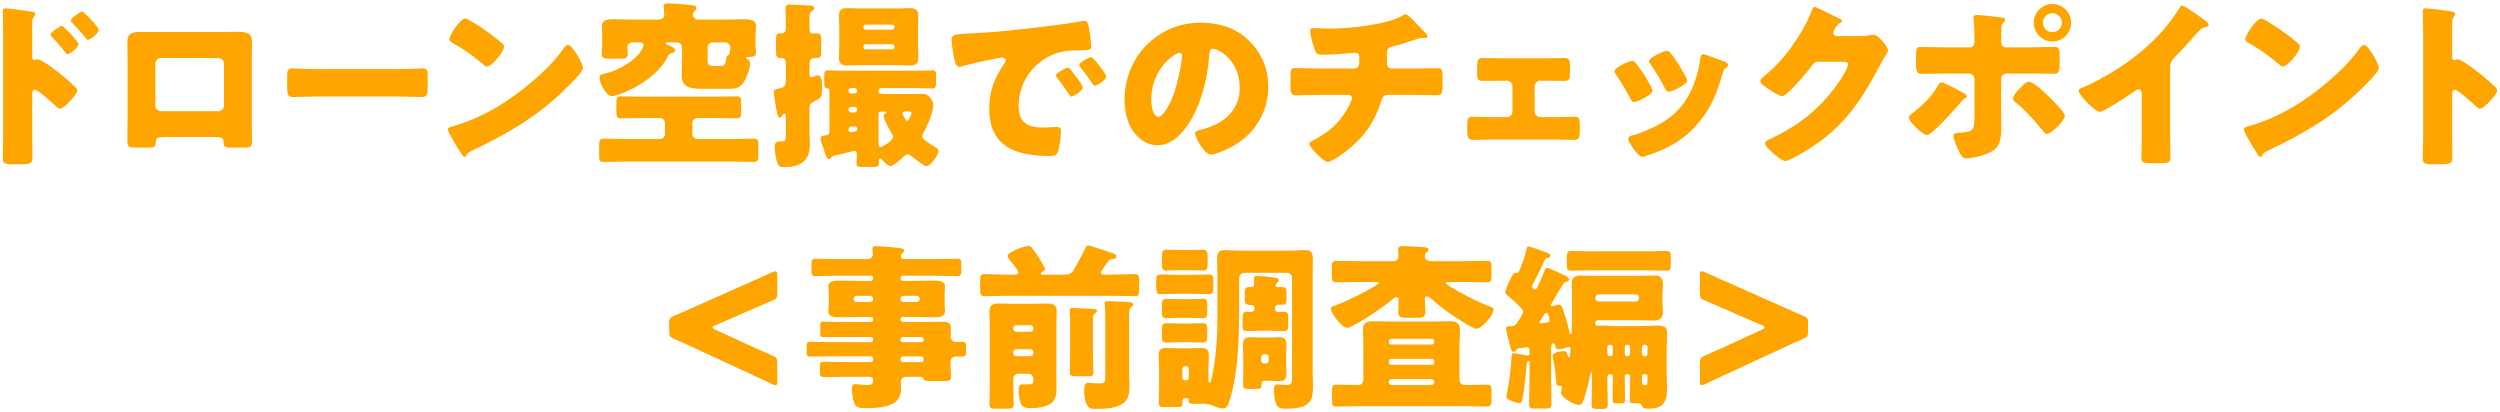 <?xml version="1.0" encoding="utf-8"?>
<!-- Generator: Adobe Illustrator 25.0.0, SVG Export Plug-In . SVG Version: 6.00 Build 0)  -->
<svg version="1.1" id="レイヤー_1" xmlns="http://www.w3.org/2000/svg" xmlns:xlink="http://www.w3.org/1999/xlink" x="0px"
	 y="0px" width="279px" height="46px" viewBox="0 0 279 46" style="enable-background:new 0 0 279 46;" xml:space="preserve">
<style type="text/css">
	.st0{fill:#FFA500;}
</style>
<g>
	<path class="st0" d="M3.597,15.291c0,0.66,0.02,1.32,0.02,2c0,0.9-0.04,1.04-1.32,1.04h-0.92c-0.82,0-1.061-0.1-1.061-0.62
		c0-0.8,0.04-1.58,0.04-2.38V3.789c0-0.7-0.04-1.92-0.04-2.48c0-0.26,0.04-0.38,0.32-0.38c0.26,0,2.601,0.3,3.081,0.4
		c0.119,0.02,0.22,0.12,0.22,0.24c0,0.1-0.061,0.18-0.12,0.24c-0.1,0.14-0.22,0.3-0.22,0.72v3.881c0,0.1,0.02,0.28,0.239,0.28
		c0.101,0,0.24-0.08,0.341-0.08c0.16,0,0.439,0.14,0.72,0.32c0.66,0.38,1.461,1.02,1.741,1.24c0.52,0.4,1.399,1.16,1.84,1.621
		c0.08,0.1,0.14,0.2,0.14,0.32c0,0.4-1.46,2.021-1.92,2.021c-0.18,0-0.38-0.2-0.5-0.32c-0.34-0.32-1.98-1.8-2.301-1.8
		c-0.28,0-0.3,0.28-0.3,0.48V15.291z M8.758,4.929c0,0.4-1,1.12-1.2,1.12c-0.12,0-0.24-0.16-0.32-0.26
		c-0.42-0.56-0.9-1.1-1.38-1.601c-0.12-0.12-0.221-0.2-0.221-0.32c0-0.28,1.08-0.98,1.261-0.98C7.098,2.888,8.758,4.629,8.758,4.929
		z M11.019,3.329c0,0.38-0.961,1.12-1.2,1.12c-0.101,0-0.221-0.16-0.301-0.26c-0.42-0.56-0.92-1.06-1.4-1.58
		c-0.14-0.14-0.22-0.2-0.22-0.32c0-0.28,1.061-1,1.261-1C9.358,1.288,11.019,3.029,11.019,3.329z"/>
	<path class="st0" d="M25.06,3.569c0.521,0,0.98-0.02,1.381-0.02c1.1,0,1.68,0.14,1.68,1.121c0,0.68-0.02,1.34-0.02,2v6.762
		c0,0.72,0.02,1.44,0.02,2.18c0,0.8-0.08,0.86-1.08,0.86H25.8c-0.76,0-0.82-0.12-0.84-0.56c-0.04-0.56-0.24-0.62-1.061-0.62h-5.461
		c-0.82,0-1.021,0.06-1.061,0.62c-0.04,0.46-0.08,0.56-0.94,0.56h-1.14c-1,0-1.08-0.08-1.08-0.86c0-0.72,0.02-1.46,0.02-2.18V6.669
		c0-0.66-0.02-1.32-0.02-2c0-0.88,0.479-1.101,1.3-1.101H25.06z M17.958,6.469c-0.34,0-0.62,0.28-0.62,0.62v4.701
		c0,0.34,0.28,0.62,0.62,0.62h6.422c0.34,0,0.62-0.28,0.62-0.62V7.09c0-0.36-0.28-0.58-0.62-0.62H17.958z"/>
	<path class="st0" d="M44.491,7.71c1.18,0,2.46-0.08,2.641-0.08c0.52,0,0.6,0.22,0.6,0.8v0.96c0,1.1-0.02,1.44-0.66,1.44
		c-0.78,0-1.7-0.06-2.58-0.06h-9.202c-0.881,0-1.82,0.06-2.561,0.06c-0.681,0-0.681-0.38-0.681-1.44V8.47
		c0-0.6,0.061-0.84,0.58-0.84c0.28,0,1.4,0.08,2.661,0.08H44.491z"/>
	<path class="st0" d="M64.59,6.429c0.04,0.06,0.061,0.14,0.12,0.22c0.141,0.3,0.34,0.72,0.34,0.94c0,0.48-1.62,2.021-2.04,2.42
		c-3.221,3.141-6.441,4.941-10.442,6.861c-0.4,0.2-0.38,0.24-0.54,0.521c-0.02,0.06-0.08,0.12-0.16,0.12
		c-0.16,0-0.28-0.18-0.359-0.32c-0.341-0.5-0.66-1.02-0.94-1.541c-0.141-0.24-0.58-0.98-0.58-1.2c0-0.18,0.22-0.28,0.38-0.32
		c1.78-0.48,3.521-1.26,5.121-2.201c2.46-1.46,5.541-3.961,7.222-6.261c0.04-0.06,0.08-0.1,0.12-0.16c0.18-0.26,0.34-0.48,0.56-0.48
		C63.791,5.029,64.411,6.109,64.59,6.429z M52.548,2.348c1.62,0.96,2.86,1.92,3.521,2.521c0.12,0.1,0.18,0.2,0.18,0.36
		c0,0.58-1.42,2.2-1.88,2.2c-0.181,0-0.38-0.18-0.5-0.3c-1.16-0.96-2.041-1.601-3.361-2.341c-0.16-0.1-0.359-0.22-0.359-0.42
		c0-0.4,1.2-2.3,1.78-2.3C52.028,2.069,52.268,2.188,52.548,2.348z"/>
	<path class="st0" d="M77.849,13.171c-0.34,0-0.58,0.26-0.58,0.56v1.22c0,0.32,0.26,0.561,0.561,0.561h3.78
		c0.84,0,1.681-0.04,2.521-0.04c0.46,0,0.5,0.2,0.5,0.82v0.94c0,0.64-0.04,0.84-0.5,0.84c-0.84,0-1.681-0.04-2.521-0.04H69.887
		c-0.84,0-1.68,0.04-2.521,0.04c-0.46,0-0.5-0.18-0.5-0.76v-1.021c0-0.6,0.04-0.82,0.5-0.82c0.841,0,1.681,0.04,2.521,0.04h3.761
		c0.32,0,0.561-0.24,0.561-0.561v-1.22c0-0.3-0.24-0.56-0.561-0.56h-2c-0.8,0-1.58,0.04-2.36,0.04c-0.46,0-0.5-0.22-0.5-0.8v-0.88
		c0-0.58,0.04-0.78,0.5-0.78c0.78,0,1.561,0.04,2.36,0.04h8.222c0.78,0,1.561-0.04,2.341-0.04c0.46,0,0.5,0.2,0.5,0.7v1.02
		c0,0.54-0.04,0.74-0.5,0.74c-0.78,0-1.561-0.04-2.341-0.04H77.849z M70.648,4.729c-0.4,0-0.641,0.24-0.641,0.581
		c0,0.14,0.061,0.48,0.061,0.7c0,0.48-0.301,0.541-0.801,0.541h-1.22c-0.58,0-0.9-0.06-0.9-0.521c0-0.28,0.06-0.76,0.06-1.18v-0.52
		c0-0.64-0.04-1.2-0.04-1.42c0-0.74,0.78-0.76,1.341-0.76c0.78,0,1.58,0.04,2.36,0.04h2.641c0.36,0,0.62-0.22,0.62-0.58
		c0-0.18-0.06-0.74-0.06-0.88c0-0.32,0.22-0.36,0.479-0.36c0.42,0,1.66,0.1,2.101,0.14c0.7,0.08,1.08,0.08,1.08,0.4
		c0,0.16-0.12,0.24-0.22,0.34c-0.12,0.1-0.181,0.24-0.181,0.38c0,0.28,0.221,0.56,0.641,0.56h2.681c0.8,0,1.58-0.04,2.36-0.04
		c0.561,0,1.36,0.02,1.36,0.76c0,0.16-0.06,0.76-0.06,1.42v0.44c0,0.24,0.02,0.48,0.04,0.72c0.02,0.1,0.02,0.26,0.02,0.36
		c0,0.5-0.4,0.5-0.78,0.5h-0.12c-0.08,0-0.2,0.02-0.2,0.12c0,0.08,0.101,0.12,0.181,0.16c0.18,0.12,0.26,0.24,0.26,0.44
		c0,0.62-0.42,1.68-0.76,2.18C82.49,9.89,81.93,9.91,81.25,9.91h-2.72c-1.32,0-2.461-0.02-2.461-1.58c0-0.36,0.04-0.7,0.04-1.061
		v-1.98c0-0.32-0.26-0.561-0.561-0.561h-1.02c-0.12,0-0.221,0.02-0.221,0.12s0.141,0.16,0.221,0.18c0.26,0.1,0.82,0.28,0.82,0.6
		c0,0.18-0.24,0.26-0.36,0.3c-0.28,0.06-0.34,0.12-0.46,0.38c-1.421,2.86-5.541,4.421-6.262,4.421c-0.561,0-1.36-1.34-1.36-2.081
		c0-0.32,0.16-0.32,0.7-0.46c1.42-0.36,3.201-1.32,3.98-2.581c0.061-0.12,0.24-0.44,0.24-0.56c0-0.28-0.26-0.32-0.52-0.32H70.648z
		 M78.969,6.649c0,0.68,0.2,0.72,0.74,0.72h0.681c0.54,0,0.56-0.26,0.64-0.76c0.061-0.36,0.12-0.4,0.22-0.44
		c0.2-0.12,0.2-0.3,0.221-0.56c0-0.06,0.02-0.12,0.02-0.2v-0.12c0-0.3-0.22-0.561-0.62-0.561h-1.34c-0.32,0-0.561,0.24-0.561,0.581
		V6.649z"/>
	<path class="st0" d="M90.343,14.751c0,0.48,0.04,0.96,0.04,1.44c0,1.84-1.2,2.46-2.86,2.46c-0.5,0-0.62-0.06-0.78-0.5
		c-0.16-0.46-0.28-1.24-0.28-1.72c0-0.4,0.101-0.66,0.54-0.66h0.261c0.439,0,0.439-0.12,0.439-1.04v-1.701c0-0.12,0-0.34-0.18-0.34
		c-0.141,0-0.2,0.14-0.26,0.24c-0.061,0.1-0.12,0.2-0.261,0.2c-0.22,0-0.319-0.68-0.46-1.5l-0.12-0.7c-0.04-0.26-0.06-0.4-0.06-0.6
		c0-0.3,0.16-0.34,0.479-0.42c0.721-0.18,0.86-0.3,0.86-1v-1.7c0-0.34,0-0.74-0.479-0.74h-0.181c-0.399,0-0.439-0.26-0.439-0.76
		v-1.16c0-0.68,0.04-0.82,0.54-0.82c0.56,0,0.56-0.38,0.56-0.72v-0.28c0-0.84-0.04-1.841-0.04-1.861c0-0.32,0.181-0.36,0.46-0.36
		c0.48,0,1.561,0.08,2.121,0.1c0.2,0,0.62,0.02,0.62,0.32c0,0.18-0.16,0.26-0.3,0.34c-0.2,0.12-0.221,0.32-0.221,0.86v1
		c0,0.28,0,0.62,0.44,0.62c0.1,0,0.24-0.02,0.36-0.02c0.46,0,0.5,0.2,0.5,0.84v1.14c0,0.52-0.04,0.76-0.46,0.76h-0.221
		c-0.46,0-0.62,0.24-0.62,0.66v1.02c0,0.32,0,0.46,0.26,0.46c0.08,0,0.16-0.04,0.261-0.08c0.12-0.04,0.3-0.12,0.42-0.12
		c0.46,0,0.46,0.82,0.46,1.54c0,0.96-0.14,1-0.94,1.4c-0.42,0.22-0.46,0.4-0.46,0.86V14.751z M98.365,9.83
		c-0.22,0.02-0.319,0.16-0.319,0.32v0.06c0,0.24,0,0.28,1.76,0.28h2.141c0.36,0,0.7-0.02,1.061-0.02c0.74,0,1.16,0.96,1.16,1.221
		c0,0.8-0.66,2.34-1.08,3.041c-0.08,0.16-0.16,0.3-0.16,0.46c0,0.26,0.2,0.4,0.38,0.52c0.36,0.26,0.7,0.5,1.08,0.72
		c0.16,0.1,0.36,0.22,0.36,0.42c0,0.4-0.88,1.681-1.36,1.681c-0.3,0-1.4-0.88-1.66-1.1c-0.141-0.12-0.24-0.2-0.42-0.2
		c-0.221,0-0.421,0.2-0.58,0.36c-0.2,0.2-1.061,0.94-1.32,0.94c-0.32,0-0.761-0.48-0.98-0.72c-0.061-0.06-0.101-0.12-0.18-0.12
		c-0.12,0-0.16,0.1-0.16,0.2v0.3c0,0.4-0.16,0.44-0.78,0.44h-1.021c-0.521,0-0.7-0.04-0.7-0.4c0-0.36,0.04-0.7,0.04-1.04
		c0-0.18-0.08-0.36-0.28-0.36c-0.02,0-2.08,0.5-2.32,0.56c-0.18,0.04-0.18,0.06-0.28,0.22c-0.06,0.08-0.12,0.14-0.22,0.14
		c-0.22,0-0.28-0.16-0.48-0.74c-0.06-0.2-0.14-0.44-0.239-0.72c-0.08-0.22-0.221-0.6-0.221-0.82c0-0.3,0.261-0.34,0.5-0.36
		c0.32-0.02,0.48-0.14,0.48-0.48V10.13c0-0.12,0-0.24-0.22-0.26c-0.36-0.04-0.36-0.18-0.36-0.86V8.53c0-0.541,0.04-0.68,0.44-0.68
		c0.479,0,0.979,0.04,1.479,0.04h8.622c0.5,0,0.98-0.04,1.48-0.04c0.42,0,0.46,0.16,0.46,0.66v0.4c0,0.8,0,0.96-0.479,0.96
		c-0.48,0-0.961-0.04-1.461-0.04H98.365z M99.986,0.948c0.52,0,1.04-0.04,1.56-0.04c0.58,0,0.94,0.14,0.94,0.88
		c0,0.5-0.04,1.02-0.04,1.521v1.6c0,0.5,0.04,1.021,0.04,1.521c0,0.66-0.28,0.88-0.92,0.88c-0.521,0-1.061-0.04-1.58-0.04h-3.861
		c-0.52,0-1.04,0.04-1.561,0.04c-0.58,0-0.939-0.14-0.939-0.88c0-0.5,0.04-1.021,0.04-1.521v-1.6c0-0.5-0.04-1.021-0.04-1.521
		c0-0.66,0.279-0.88,0.899-0.88c0.54,0,1.061,0.04,1.601,0.04H99.986z M94.964,9.83c-0.14,0-0.26,0.12-0.26,0.26v0.1
		c0,0.14,0.12,0.24,0.26,0.24h0.42c0.141,0,0.261-0.1,0.261-0.24v-0.1c0-0.16-0.12-0.26-0.261-0.26H94.964z M94.964,11.93
		c-0.14,0-0.26,0.12-0.26,0.26v0.1c0,0.14,0.12,0.26,0.26,0.26h0.42c0.141,0,0.261-0.12,0.261-0.26v-0.1
		c0-0.16-0.12-0.24-0.261-0.26H94.964z M95.025,14.111c-0.181,0-0.32,0.14-0.32,0.32v0.04c0,0.16,0.06,0.28,0.22,0.28
		c0.66,0,0.721-0.2,0.721-0.3v-0.12c0-0.12-0.08-0.22-0.221-0.22H95.025z M99.826,3.009c0-0.14-0.12-0.26-0.261-0.26h-2.98
		c-0.14,0-0.239,0.12-0.239,0.26v0.04c0,0.14,0.1,0.26,0.239,0.26h2.98c0.141,0,0.24-0.1,0.261-0.26V3.009z M99.826,5.189
		c-0.021-0.14-0.12-0.26-0.261-0.26h-2.98c-0.14,0-0.239,0.12-0.239,0.26v0.06c0,0.14,0.1,0.26,0.239,0.26h2.98
		c0.141,0,0.261-0.12,0.261-0.26V5.189z M98.045,15.951c0,0.26,0,0.48,0.239,0.48c0.08,0,1.381-0.7,1.381-1.14
		c0-0.14-0.061-0.22-0.12-0.34c-0.22-0.34-0.94-1.68-0.94-2.04c0-0.14,0.101-0.2,0.2-0.24c0.061-0.02,0.12-0.06,0.12-0.12
		c0-0.1-0.1-0.1-0.16-0.1c-0.7,0-0.72,0.02-0.72,0.32V15.951z M101.246,13.491c0.181,0,0.48-0.76,0.48-0.9
		c0-0.16-0.24-0.16-0.601-0.16c-0.22,0-0.399,0-0.399,0.22C100.726,12.751,101.066,13.491,101.246,13.491z"/>
	<path class="st0" d="M106.197,4.469c0-0.62,0.221-0.64,2.421-0.76c0.4-0.02,0.86-0.04,1.421-0.08
		c2.521-0.16,8.321-0.82,10.762-1.28c0.08-0.02,0.14-0.02,0.2-0.02c0.36,0,0.42,0.28,0.5,0.66c0.12,0.52,0.26,1.701,0.26,2.221
		c0,0.38-0.22,0.38-1.08,0.4c-1.06,0.02-1.84,0-2.86,0.36c-2.461,0.88-4.141,3.2-4.141,5.841c0,1.9,1,2.421,2.76,2.421
		c0.501,0,1.161-0.06,1.44-0.06c0.381,0,0.521,0.06,0.521,0.44c0,0.58-0.14,1.82-0.34,2.34c-0.16,0.4-0.44,0.46-0.86,0.46
		c-3.701,0-6.802-0.96-6.802-5.281c0-2,0.601-3.481,1.721-5.101c0.06-0.1,0.12-0.18,0.12-0.3c0-0.18-0.141-0.3-0.36-0.3
		c-0.26,0-0.8,0.12-1.08,0.18c-1.061,0.2-2.44,0.5-3.48,0.8c-0.08,0.02-0.2,0.04-0.28,0.04c-0.42,0-0.561-0.9-0.66-1.52
		C106.277,5.249,106.197,4.869,106.197,4.469z M119.48,7.79c0.26,0.3,1.36,1.66,1.36,1.96c0,0.4-1.08,1.02-1.28,1.02
		c-0.1,0-0.14-0.06-0.4-0.46c-0.38-0.58-0.78-1.101-1.22-1.661c-0.08-0.1-0.101-0.16-0.101-0.22c0-0.28,1.121-0.88,1.341-0.88
		C119.28,7.55,119.4,7.69,119.48,7.79z M123.461,8.53c0,0.4-1.061,1.04-1.28,1.04c-0.141,0-0.24-0.18-0.301-0.28
		c-0.38-0.62-0.82-1.18-1.28-1.74c-0.06-0.08-0.16-0.2-0.16-0.3c0-0.26,1.101-0.88,1.341-0.88C122,6.369,123.461,8.27,123.461,8.53z
		"/>
	<path class="st0" d="M139.418,4.569c1.42,1.42,2.12,3.161,2.12,5.141c0,2.82-1.54,5.301-4.021,6.641
		c-0.501,0.28-1.821,0.9-2.381,0.9c-0.7,0-1.761-1.84-1.761-2.4c0-0.18,0.181-0.26,0.761-0.4c2.32-0.6,4.221-2.061,4.221-4.621
		c0-3.141-2.4-4.381-3.001-4.381c-0.34,0-0.38,0.36-0.399,0.72c-0.221,2.781-1.021,6.182-2.861,8.382c-0.74,0.9-1.7,1.661-2.9,1.661
		c-1.34,0-2.44-0.92-3.041-2.061c-0.46-0.88-0.66-2.021-0.66-3.001c0-4.801,3.701-8.622,8.522-8.622
		C136.057,2.529,137.978,3.129,139.418,4.569z M128.476,11.11c0,0.48,0.119,1.94,0.819,1.94c0.48,0,1.161-1.32,1.36-1.74
		c0.7-1.44,1.261-4.401,1.261-5.121c0-0.16-0.08-0.3-0.26-0.3C131.077,5.889,128.476,7.73,128.476,11.11z"/>
	<path class="st0" d="M151.142,7.65c0.521,0,0.561-0.44,0.561-1.06v-0.16c0-0.2-0.04-0.54-0.46-0.54c-0.08,0-0.381,0.02-0.5,0.04
		c-0.78,0.08-2.361,0.18-3.142,0.18c-0.6,0-0.699-0.1-0.88-0.58c-0.2-0.52-0.5-1.54-0.5-2.081c0-0.26,0.14-0.32,0.4-0.32
		c0.3,0,1.16,0.06,1.84,0.06c2.141,0,6.441-0.42,8.222-1.541c0.061-0.04,0.12-0.06,0.181-0.06c0.2,0,0.82,0.64,1.02,0.84
		c0.2,0.2,1.201,1.24,1.341,1.4c0.04,0.08,0.08,0.14,0.08,0.22c0,0.14-0.141,0.2-0.26,0.2h-0.181c-0.06-0.02-0.12-0.02-0.16-0.02
		c-0.2,0-0.439,0.08-0.66,0.16c-0.74,0.24-1.9,0.64-2.641,0.8c-0.479,0.1-0.62,0.3-0.62,0.78v1.12c0,0.32,0.2,0.56,0.521,0.56h2.28
		c1.04,0,2.101-0.04,2.82-0.04c0.48,0,0.581,0.12,0.581,1v1c0,0.84-0.12,1.02-0.66,1.02c-0.921,0-1.821-0.04-2.741-0.04h-2.44
		c-0.66,0-0.8,0.06-1,0.7c-0.721,2.301-1.86,3.941-3.741,5.441c-0.399,0.32-1.74,1.34-2.22,1.34c-0.501,0-2.061-1.641-2.061-2.021
		c0-0.18,0.22-0.28,0.46-0.4c1.8-0.92,3.04-2.06,3.98-3.861c0.08-0.16,0.32-0.66,0.32-0.82c0-0.2-0.16-0.38-0.38-0.38h-3.261
		c-1.021,0-2.121,0.06-2.601,0.06c-0.521,0-0.62-0.32-0.62-0.92V8.63c0-0.86,0.06-1.04,0.54-1.04c0.34,0,1.74,0.06,2.681,0.06
		H151.142z"/>
	<path class="st0" d="M172.61,6.51c0.78,0,1.62-0.04,1.96-0.04c0.561,0,0.641,0.24,0.641,1v0.56c0,0.74-0.021,1-0.66,1
		c-0.641,0-1.301-0.02-1.94-0.02h-0.721c-0.34,0-0.62,0.28-0.62,0.62v2.82c0,0.34,0.28,0.62,0.62,0.62h1.7
		c0.721,0,1.681-0.04,2.201-0.04c0.479,0,0.52,0.34,0.52,1.041v0.36c0,0.74-0.02,1.18-0.6,1.18c-0.7,0-1.4-0.04-2.121-0.04h-7.121
		c-0.72,0-1.42,0.04-2.12,0.04c-0.58,0-0.601-0.46-0.601-1.18v-0.5c0-0.6,0.08-0.9,0.521-0.9c0.56,0,1.48,0.04,2.2,0.04h1.7
		c0.34,0,0.62-0.28,0.62-0.62V9.63c0-0.34-0.28-0.62-0.62-0.62h-0.72c-0.641,0-1.301,0.02-1.94,0.02c-0.66,0-0.66-0.26-0.66-1.021
		v-0.5c0-0.78,0.08-1.04,0.64-1.04c0.34,0,1.181,0.04,1.961,0.04H172.61z"/>
	<path class="st0" d="M184.26,9.67c0.101,0.2,0.16,0.36,0.16,0.44c0,0.5-1.76,1.28-2.061,1.28c-0.22,0-0.34-0.24-0.42-0.4
		c-0.479-0.92-1-1.801-1.58-2.641c-0.08-0.12-0.18-0.26-0.18-0.4c0-0.42,1.64-1.16,2-1.16c0.1,0,0.26,0.1,0.4,0.28
		C183.22,7.83,183.76,8.77,184.26,9.67z M191.682,6.59c0.601,0.2,1.181,0.38,1.181,0.68c0,0.1-0.101,0.2-0.261,0.32
		c-0.18,0.14-0.22,0.14-0.319,0.5c-0.681,2.241-1.181,3.761-2.721,5.601c-1.601,1.9-3.321,2.861-5.642,3.641
		c-0.16,0.06-0.5,0.18-0.66,0.18c-0.32,0-0.84-0.74-1.04-1.02c-0.02-0.04-0.06-0.08-0.1-0.14c-0.16-0.24-0.4-0.6-0.4-0.82
		c0-0.26,0.14-0.34,0.36-0.4c1.02-0.24,2.34-0.84,3.261-1.36c1.22-0.72,2.22-1.6,2.94-2.82c0.82-1.38,1.26-2.861,1.48-4.461
		c0.04-0.18,0.1-0.44,0.3-0.44S191.422,6.49,191.682,6.59z M186.421,5.909c0.64,0.74,1.26,1.84,1.74,2.7
		c0.08,0.16,0.12,0.3,0.12,0.38c0,0.48-1.74,1.26-2.041,1.26c-0.22,0-0.34-0.22-0.439-0.4c-0.48-0.96-1.001-1.82-1.621-2.7
		c-0.079-0.1-0.14-0.2-0.14-0.34c0-0.38,1.641-1.14,2.021-1.14C186.161,5.669,186.301,5.769,186.421,5.909z"/>
	<path class="st0" d="M207.734,4.029c0.36,0,0.601-0.02,1.121-0.14c0.079-0.02,0.14-0.02,0.22-0.02c0.6,0,1.641,1.46,1.641,1.74
		c0,0.14-0.261,0.54-0.36,0.7c-0.2,0.32-0.38,0.66-0.561,1c-2.48,4.681-4.541,7.482-9.262,10.103c-0.3,0.16-1.04,0.56-1.3,0.56
		c-0.36,0-1.221-0.76-1.541-1.041c-0.24-0.22-0.7-0.64-0.7-0.92c0-0.22,0.28-0.36,0.54-0.5c0.061-0.02,0.12-0.06,0.181-0.08
		c3.221-1.521,5.781-3.621,7.722-6.602c0.22-0.34,0.8-1.28,0.8-1.66c0-0.26-0.28-0.28-0.521-0.28h-2.86c-0.34,0-0.5,0.24-0.68,0.48
		c-0.4,0.56-1.261,1.561-1.761,2.081c-0.26,0.28-1.2,1.28-1.521,1.28c-0.399,0-1.84-0.98-2.18-1.26
		c-0.12-0.12-0.261-0.28-0.261-0.46c0-0.14,0.101-0.24,0.2-0.32c1.261-1,2.24-2.041,3.181-3.321c0.82-1.12,1.82-2.74,2.301-4.041
		c0.1-0.26,0.2-0.56,0.359-0.56c0.181,0,2.261,1.04,2.601,1.22c0.24,0.1,0.48,0.2,0.48,0.36c0,0.1-0.1,0.14-0.18,0.18
		c-0.48,0.26-0.801,1-0.801,1.14c0,0.22,0.181,0.32,0.381,0.36H207.734z"/>
	<path class="st0" d="M219.128,10.37c0.221,0.12,0.381,0.28,0.381,0.4c0,0.1-0.12,0.16-0.2,0.2c-0.301,0.16-0.36,0.28-0.561,0.52
		c-0.5,0.6-3.101,3.581-3.721,3.581c-0.4,0-2-1.46-2-1.96c0-0.2,0.34-0.44,0.5-0.56c1.08-0.8,2.101-1.86,2.761-3.021
		c0.079-0.14,0.18-0.34,0.38-0.34C216.949,9.19,218.388,9.97,219.128,10.37z M219.789,5.289c0.521,0,0.561-0.44,0.561-0.76v-0.18
		c-0.021-0.8,0-1.32-0.101-2.121c0-0.08-0.02-0.18-0.02-0.28c0-0.24,0.2-0.28,0.48-0.28c0.3,0,2.38,0.24,2.74,0.3
		c0.12,0.02,0.34,0.06,0.34,0.22c0,0.14-0.12,0.24-0.2,0.32c-0.2,0.2-0.239,0.38-0.239,0.66v0.26c0,0.3-0.021,0.601-0.021,0.92v0.18
		c0,0.32,0.06,0.76,0.54,0.76h2.581c0.92,0,2.08-0.06,2.84-0.06c0.48,0,0.561,0.24,0.561,0.98V7.23c0,0.74-0.08,1-0.641,1
		c-0.92,0-1.84-0.02-2.76-0.02h-2.501c-0.34,0-0.62,0.26-0.62,0.6v4.101c0,0.4,0.021,0.82,0.021,1.24
		c0,1.04-0.101,2.041-0.801,2.581c-0.66,0.5-2.28,0.94-3.12,0.94c-0.36,0-0.461-0.12-0.761-0.68c-0.18-0.36-0.68-1.48-0.68-1.84
		c0-0.3,0.439-0.32,0.66-0.34c1.56-0.08,1.7-0.28,1.7-1.761V8.81c0-0.34-0.28-0.6-0.62-0.6h-2.661c-0.88,0-1.74,0.04-2.62,0.04
		c-0.54,0-0.62-0.36-0.62-1.04v-0.98c0-0.84,0.1-1,0.561-1c0.26,0,1.8,0.06,2.68,0.06H219.789z M228.59,10.73
		c0.381,0.36,1.841,1.76,1.841,2.221c0,0.52-1.54,2-1.98,2c-0.22,0-0.521-0.38-0.94-0.92c-0.6-0.76-1.64-1.86-2.54-2.581
		c-0.141-0.12-0.32-0.26-0.32-0.44c0-0.34,0.521-0.9,0.76-1.141c0.44-0.48,0.681-0.74,1.001-0.74
		C226.991,9.13,228.17,10.31,228.59,10.73z M231.131,2.529c0,1.16-0.92,2.101-2.08,2.101c-1.161,0-2.081-0.94-2.081-2.101
		c0-1.14,0.92-2.081,2.081-2.081C230.211,0.448,231.131,1.388,231.131,2.529z M227.991,2.529c0,0.6,0.48,1.06,1.061,1.06
		s1.06-0.48,1.06-1.06s-0.479-1.06-1.06-1.06S227.991,1.948,227.991,2.529z"/>
	<path class="st0" d="M242.185,14.831c0,0.54,0.021,1.08,0.021,1.62c0,0.36,0.02,0.74,0.02,1.12c0,0.62-0.34,0.64-1.34,0.64h-0.82
		c-0.94,0-1.08-0.12-1.08-0.58c0-0.9,0.04-1.8,0.04-2.7V10.47c0-0.3-0.101-0.5-0.36-0.5c-0.181,0-0.44,0.2-0.58,0.3
		c-0.54,0.38-3.301,2.22-3.761,2.22s-2.341-1.84-2.341-2.36c0-0.22,0.24-0.3,0.42-0.36c1.061-0.4,2.921-1.46,3.901-2.081
		c1.82-1.16,3.681-2.681,5.101-4.321c0.58-0.66,1.381-1.741,1.841-2.501c0.04-0.1,0.12-0.24,0.26-0.24c0.3,0,1.98,1.22,2.58,1.66
		c0.24,0.18,0.4,0.38,0.4,0.5c0,0.14-0.14,0.18-0.26,0.22c-0.28,0.06-0.5,0.12-0.721,0.34c-0.479,0.48-1.359,1.58-2.86,3.101
		c-0.32,0.34-0.46,0.58-0.46,1.02V14.831z"/>
	<path class="st0" d="M265.012,6.429c0.04,0.06,0.061,0.14,0.12,0.22c0.141,0.3,0.34,0.72,0.34,0.94c0,0.48-1.62,2.021-2.04,2.42
		c-3.221,3.141-6.441,4.941-10.442,6.861c-0.4,0.2-0.38,0.24-0.54,0.521c-0.02,0.06-0.08,0.12-0.16,0.12
		c-0.16,0-0.28-0.18-0.359-0.32c-0.341-0.5-0.66-1.02-0.94-1.541c-0.141-0.24-0.58-0.98-0.58-1.2c0-0.18,0.22-0.28,0.38-0.32
		c1.78-0.48,3.521-1.26,5.121-2.201c2.46-1.46,5.541-3.961,7.222-6.261c0.04-0.06,0.08-0.1,0.12-0.16c0.18-0.26,0.34-0.48,0.56-0.48
		C264.212,5.029,264.833,6.109,265.012,6.429z M252.97,2.348c1.62,0.96,2.86,1.92,3.521,2.521c0.12,0.1,0.18,0.2,0.18,0.36
		c0,0.58-1.42,2.2-1.88,2.2c-0.181,0-0.38-0.18-0.5-0.3c-1.16-0.96-2.041-1.601-3.361-2.341c-0.16-0.1-0.359-0.22-0.359-0.42
		c0-0.4,1.2-2.3,1.78-2.3C252.45,2.069,252.69,2.188,252.97,2.348z"/>
	<path class="st0" d="M273.664,15.291c0,0.66,0.02,1.32,0.02,2c0,0.96-0.06,1.04-1.36,1.04h-0.899c-0.801,0-1.041-0.1-1.041-0.62
		c0-0.8,0.04-1.58,0.04-2.38V3.789c0-0.82-0.04-1.86-0.04-2.48c0-0.26,0.04-0.38,0.32-0.38c0.24,0,2.601,0.26,3.081,0.4
		c0.12,0.04,0.22,0.12,0.22,0.24c0,0.1-0.06,0.18-0.12,0.24c-0.1,0.14-0.22,0.3-0.22,0.72v3.881c0,0.1,0.02,0.28,0.24,0.28
		c0.12,0,0.24-0.08,0.34-0.08c0.16,0,0.42,0.14,0.74,0.32c0.64,0.4,1.46,1.04,1.721,1.24c0.5,0.4,1.399,1.16,1.84,1.621
		c0.08,0.1,0.14,0.2,0.14,0.32c0,0.4-1.46,2.021-1.92,2.021c-0.18,0-0.38-0.2-0.5-0.32c-0.34-0.32-1.98-1.8-2.301-1.8
		c-0.28,0-0.3,0.28-0.3,0.48V15.291z"/>
	<path class="st0" d="M84.444,38.91c0.58,0.26,1.16,0.52,1.761,0.78c0.46,0.2,0.54,0.32,0.54,0.84v2.021c0,0.32-0.04,0.44-0.2,0.44
		c-0.08,0-0.181-0.04-0.34-0.1c-0.601-0.3-1.201-0.58-1.821-0.86l-7.341-3.4c-0.601-0.28-1.2-0.56-1.801-0.8
		c-0.48-0.22-0.56-0.32-0.56-0.84v-0.92c0-0.521,0.079-0.62,0.56-0.84c0.601-0.24,1.221-0.52,1.801-0.78l7.341-3.261
		c0.541-0.24,1.201-0.54,1.821-0.82c0.159-0.08,0.26-0.1,0.34-0.1c0.16,0,0.2,0.12,0.2,0.44v2c0,0.52-0.08,0.64-0.561,0.84
		c-0.56,0.22-1.101,0.46-1.681,0.72l-4.681,2.041c-0.2,0.08-0.3,0.16-0.3,0.24s0.1,0.14,0.3,0.24L84.444,38.91z"/>
	<path class="st0" d="M100.498,35.67c0.02,0.14,0.12,0.26,0.26,0.26h2.381c0.68,0,1.36-0.02,2.04-0.02c0.48,0,0.94,0.06,0.94,0.66
		c0,0.34-0.02,0.68-0.02,1.02c0,0.3,0.22,0.58,0.54,0.58c0.26,0,0.52-0.02,0.76-0.02c0.42,0,0.42,0.2,0.42,0.8v0.32
		c0,0.34-0.04,0.52-0.399,0.52h-0.801c-0.18,0-0.54,0.12-0.54,0.66v0.1c0,0.52,0.061,1.26,0.061,1.5c0,0.46-0.301,0.48-0.681,0.48
		h-1.34c-0.82,0-0.94,0-1.081-0.3c-0.079-0.16-0.26-0.18-0.42-0.18h-1.44c-0.479,0-0.64,0.3-0.64,0.54c0,0.2,0.02,0.541,0.02,0.8
		c0,0.58-0.199,1.16-0.66,1.5c-0.819,0.6-2.28,0.66-3.261,0.66c-0.72,0-1.08-0.06-1.28-0.52c-0.18-0.42-0.279-1.181-0.279-1.641
		c0-0.28,0.06-0.52,0.399-0.52c0.12,0,0.341,0.02,0.461,0.04c0.26,0.04,0.56,0.06,0.8,0.06c0.54,0,0.7-0.08,0.7-0.58
		c0-0.24-0.18-0.34-0.4-0.34h-2.46c-1.161,0-1.881,0.04-2.341,0.04c-0.74,0-0.74-0.04-0.74-0.82v-0.34c0-0.46,0.04-0.56,0.521-0.56
		c0.859,0,1.72,0.04,2.561,0.04h2.62c0.14,0,0.24-0.12,0.24-0.26v-0.12c0-0.14-0.101-0.26-0.24-0.26h-4.001
		c-0.92,0-1.84,0.02-2.761,0.02c-0.38,0-0.42-0.16-0.42-0.54v-0.32c0-0.66,0.021-0.78,0.42-0.78c0.921,0,1.841,0.04,2.761,0.04
		h4.001c0.14,0,0.24-0.12,0.24-0.26v-0.06c0-0.16-0.101-0.26-0.24-0.26h-3.701c-0.54,0-1.08,0.02-1.62,0.02
		c-0.3,0-0.34-0.12-0.34-0.48v-0.7c0-0.4,0.02-0.56,0.34-0.56c0.54,0,1.08,0.04,1.62,0.04h3.701c0.14,0,0.24-0.12,0.24-0.26v-0.04
		c0-0.16-0.101-0.26-0.24-0.26h-1.2c-0.74,0-1.5,0.04-2.261,0.04c-0.46,0-1.3,0-1.3-0.64c0-0.12,0.02-0.26,0.02-0.36
		c0.021-0.24,0.04-0.44,0.04-0.66v-0.78c0-0.22-0.02-0.42-0.04-0.66c0-0.1-0.02-0.24-0.02-0.36c0-0.64,0.84-0.64,1.3-0.64
		c0.761,0,1.521,0.04,2.261,0.04h1.2c0.14,0,0.24-0.12,0.24-0.26v-0.06c0-0.14-0.101-0.26-0.24-0.26h-3.541
		c-0.88,0-1.74,0.04-2.62,0.04c-0.4,0-0.48-0.16-0.48-0.56v-0.68c0-0.5,0.021-0.7,0.48-0.7c0.88,0,1.74,0.04,2.62,0.04h3.141
		c0.421,0,0.62-0.26,0.62-0.56c0-0.1-0.06-0.48-0.06-0.6c0-0.26,0.22-0.28,0.42-0.28c0.14,0,0.38,0.02,0.521,0.02
		c0.6,0.04,1.84,0.14,2.3,0.22c0.181,0.04,0.301,0.1,0.301,0.28c0,0.12-0.08,0.18-0.2,0.3c-0.101,0.08-0.16,0.18-0.16,0.3
		c0,0.12,0.08,0.32,0.4,0.32h3.24c0.9,0,1.78-0.04,2.661-0.04c0.399,0,0.439,0.18,0.439,0.6v0.72c0,0.44-0.04,0.62-0.46,0.62
		c-0.88,0-1.761-0.04-2.641-0.04h-3.421c-0.14,0-0.26,0.12-0.26,0.26v0.06c0,0.14,0.12,0.26,0.26,0.26h1.141
		c0.76,0,1.521-0.04,2.261-0.04c0.46,0,1.3,0,1.3,0.64c0,0.12,0,0.26-0.02,0.36c-0.021,0.24-0.021,0.44-0.021,0.66v0.78
		c0,0.22,0,0.42,0.021,0.66c0.02,0.1,0.02,0.24,0.02,0.36c0,0.64-0.84,0.64-1.3,0.64c-0.761,0-1.501-0.04-2.261-0.04h-1.141
		c-0.14,0-0.26,0.1-0.26,0.26V35.67z M95.596,33.009c-0.18,0-0.319,0.14-0.319,0.32v0.06c0,0.18,0.14,0.32,0.319,0.32h1.521
		c0.18,0,0.32-0.14,0.32-0.32v-0.06c0-0.18-0.12-0.3-0.32-0.32H95.596z M100.818,33.009c-0.181,0-0.32,0.14-0.32,0.32v0.06
		c0,0.18,0.14,0.32,0.32,0.32h1.5c0.18,0,0.32-0.14,0.32-0.32v-0.06c0-0.18-0.141-0.32-0.32-0.32H100.818z M100.498,37.93
		c0,0.14,0.12,0.26,0.26,0.26h2.061c0.16,0,0.26-0.12,0.26-0.26v-0.06c0-0.16-0.1-0.26-0.26-0.26h-2.061c-0.14,0-0.24,0.1-0.26,0.26
		V37.93z M100.757,39.771c-0.14,0-0.26,0.12-0.26,0.26v0.12c0,0.14,0.12,0.26,0.26,0.26h2.061c0.16,0,0.26-0.12,0.26-0.26v-0.12
		c0-0.16-0.1-0.26-0.26-0.26H100.757z"/>
	<path class="st0" d="M121.428,27.388c0.18,0,2.561,0.8,2.88,0.92c0.141,0.04,0.28,0.12,0.28,0.28c0,0.24-0.16,0.28-0.319,0.3
		c-0.421,0.06-0.501,0.14-0.681,0.4c-0.16,0.22-0.74,0.98-0.74,1.101c0,0.26,0.3,0.26,0.48,0.26h0.78c0.84,0,1.68-0.06,2.54-0.06
		c0.44,0,0.48,0.18,0.48,0.7v1.06c0,0.521-0.04,0.7-0.48,0.7c-0.84,0-1.7-0.04-2.54-0.04h-11.703c-0.84,0-1.68,0.04-2.54,0.04
		c-0.44,0-0.48-0.2-0.48-0.78v-0.9c0-0.58,0.04-0.78,0.5-0.78c0.841,0,1.681,0.06,2.521,0.06h0.74c0.2,0,0.5,0,0.5-0.26
		c0-0.1-0.16-0.3-0.22-0.42c-0.2-0.28-0.34-0.48-0.561-0.74c-0.12-0.14-0.42-0.48-0.42-0.66c0-0.46,1.9-1.12,2.32-1.12
		c0.221,0,0.32,0.1,0.44,0.26c0.22,0.28,0.521,0.7,0.7,1c0.12,0.18,0.72,1.16,0.72,1.3c0,0.16-0.239,0.3-0.34,0.36
		c-0.06,0.02-0.14,0.06-0.14,0.14c0,0.14,0.18,0.14,0.28,0.14h2.36c0.439,0,0.76-0.08,1-0.46c0.5-0.82,0.94-1.661,1.34-2.5
		C121.208,27.528,121.248,27.388,121.428,27.388z M113.646,41.711c-0.319,0-0.56,0.26-0.56,0.56v1.08c0,0.76,0.04,1.34,0.04,1.8
		c0,0.42-0.221,0.46-0.841,0.46h-1.02c-0.601,0-0.841-0.04-0.841-0.44c0-0.54,0.04-1.22,0.04-1.82V36.49c0-0.58-0.04-1.16-0.04-1.74
		c0-0.76,0.44-0.88,1.101-0.88c0.58,0,1.141,0.04,1.721,0.04h1.84c0.54,0,1.08-0.04,1.62-0.04c0.681,0,1.221,0.04,1.221,0.88
		c0,0.46-0.04,1.08-0.04,1.74v5.821c0,0.36,0.02,0.72,0.02,1.08c0,0.62-0.1,1.22-0.6,1.621c-0.54,0.4-1.54,0.54-2.2,0.54
		c-0.5,0-0.961-0.04-1.16-0.46c-0.181-0.42-0.261-1.061-0.261-1.5c0-0.64,0.101-0.7,0.601-0.7h0.54c0.32,0,0.5-0.06,0.5-0.42
		c0-0.28-0.021-0.76-0.62-0.76H113.646z M115.006,37.03c0.181,0,0.32-0.14,0.32-0.32v-0.1c0-0.18-0.14-0.32-0.32-0.32h-1.601
		c-0.18,0-0.319,0.14-0.319,0.32v0.1c0,0.18,0.12,0.3,0.319,0.32H115.006z M113.406,38.97c-0.18,0-0.319,0.16-0.319,0.32v0.14
		c0,0.18,0.14,0.32,0.319,0.32h1.601c0.181,0,0.32-0.14,0.32-0.32v-0.14c0-0.16-0.14-0.3-0.32-0.32H113.406z M121.968,39.47
		c0,0.78,0.06,1.601,0.06,2.101c0,0.38-0.22,0.42-0.66,0.42h-1.16c-0.64,0-0.82-0.04-0.82-0.4c0-0.7,0.04-1.4,0.04-2.121V35.83
		c0-0.84-0.06-1.08-0.06-1.26c0-0.2,0.2-0.2,0.34-0.2c0.36,0,1.841,0.08,2.24,0.1c0.2,0.02,0.48,0.02,0.48,0.24
		c0,0.1-0.16,0.24-0.26,0.3c-0.16,0.1-0.2,0.12-0.2,0.78V39.47z M126.009,41.751c0,0.2,0.04,0.78,0.04,1.18c0,0.64,0,1.38-0.48,1.88
		c-0.76,0.78-2.28,0.82-3.301,0.82c-0.32,0-0.64,0-0.86-0.28c-0.3-0.42-0.42-1.14-0.42-1.66c0-0.36,0-0.98,0.46-0.98
		c0.101,0,0.3,0.02,0.4,0.04c0.12,0.02,0.7,0.04,0.9,0.04c0.58,0,0.6-0.16,0.6-0.8V35.47c0-0.521,0-1.101-0.06-1.46
		c-0.021-0.1-0.021-0.12-0.021-0.16c0-0.24,0.261-0.24,0.5-0.24c0.08,0,2.121,0.1,2.221,0.1c0.181,0.02,0.48,0.06,0.48,0.28
		c0,0.16-0.141,0.24-0.261,0.32c-0.18,0.12-0.199,0.3-0.199,1.34V41.751z"/>
	<path class="st0" d="M133.031,30.669c0.84,0,1.38-0.04,1.74-0.04c0.56,0,0.64,0.1,0.64,0.64v0.82c0,0.5-0.04,0.74-0.479,0.74
		c-0.641,0-1.261-0.04-1.9-0.04h-1.621c-0.64,0-1.26,0.04-1.9,0.04c-0.439,0-0.479-0.24-0.479-0.7v-0.82c0-0.58,0.08-0.68,0.66-0.68
		c0.319,0,0.82,0.04,1.54,0.04H133.031z M132.17,44.432c-0.221,0-0.221,0.22-0.221,0.6c0,0.36-0.08,0.4-0.68,0.4h-1.141
		c-0.64,0-0.8-0.04-0.8-0.44c0-0.48,0.02-0.96,0.02-1.44v-2.5c0-0.46-0.04-0.92-0.04-1.38c0-0.58,0.2-0.84,0.801-0.84
		c0.479,0,0.98,0.04,1.46,0.04h1.08c0.48,0,0.961-0.04,1.44-0.04c0.601,0,0.82,0.24,0.82,0.84c0,0.46-0.04,0.92-0.04,1.38v1.34
		c0,0.08,0,0.3,0.12,0.3c0.1,0,0.16-0.04,0.36-1.08c0.5-2.621,0.52-4.721,0.52-7.361v-3.081c0-0.78-0.04-1.54-0.04-2.32
		c0-0.6,0.181-0.94,0.82-0.94c0.521,0,1.021,0.06,1.521,0.06h6.001c0.5,0,1.001-0.06,1.501-0.06c0.66,0,0.84,0.32,0.84,0.94
		c0,0.78-0.02,1.541-0.02,2.32v10.402c0,0.5,0.039,1.02,0.039,1.521c0,1.72-0.34,2.521-3.08,2.521c-0.74,0-0.98-0.2-1.16-0.92
		c-0.08-0.36-0.12-0.82-0.12-1.18c0-0.24,0.04-0.62,0.34-0.62c0.141,0,0.88,0.08,1.061,0.08c0.62,0,0.62-0.4,0.62-0.74V31.009
		c0-0.3-0.26-0.561-0.561-0.561h-4.781c-0.3,0-0.56,0.26-0.56,0.561v2.94c0,2.841-0.04,6.201-0.62,8.982c-0.1,0.54-0.46,2-0.7,2.42
		c-0.1,0.16-0.28,0.24-0.46,0.24c-0.38,0-0.82-0.18-1.16-0.32c-0.32-0.14-0.681-0.22-1.021-0.22c-0.2,0-0.38,0.02-0.561,0.02h-0.399
		c-0.62,0-0.7-0.06-0.7-0.36c0-0.18-0.021-0.28-0.181-0.28H132.17z M132.57,27.908c0.561,0,1.141-0.04,1.701-0.04
		c0.46,0,0.5,0.3,0.5,0.8v0.74c0,0.52-0.04,0.78-0.5,0.78c-0.58,0-1.141-0.04-1.701-0.04h-0.7c-0.56,0-1.14,0.04-1.7,0.04
		c-0.46,0-0.5-0.26-0.5-0.78v-0.76c0-0.52,0.04-0.78,0.5-0.78c0.58,0,1.141,0.04,1.7,0.04H132.57z M132.55,33.389
		c0.56,0,1.141-0.04,1.7-0.04c0.44,0,0.48,0.24,0.48,0.68v0.44c0,0.88,0,1.041-0.601,1.041c-0.32,0-0.82-0.04-1.58-0.04h-0.681
		c-0.76,0-1.26,0.04-1.58,0.04c-0.52,0-0.62-0.1-0.62-0.64v-0.78c0-0.48,0.04-0.74,0.48-0.74c0.58,0,1.14,0.04,1.72,0.04H132.55z
		 M132.55,36.11c0.56,0,1.141-0.04,1.7-0.04c0.44,0,0.48,0.24,0.48,0.68v0.44c0,0.88,0,1.04-0.62,1.04
		c-0.341,0-0.82-0.04-1.561-0.04h-0.681c-0.76,0-1.24,0.04-1.58,0.04c-0.54,0-0.62-0.12-0.62-0.72v-0.72c0-0.46,0.04-0.72,0.48-0.72
		c0.58,0,1.14,0.04,1.72,0.04H132.55z M131.95,42.131c0,0.18,0.141,0.32,0.32,0.32h0.08c0.18,0,0.32-0.14,0.32-0.32v-0.96
		c0-0.18-0.141-0.32-0.32-0.32h-0.08c-0.18,0-0.32,0.12-0.32,0.32V42.131z M142.292,34.51c0,0.2,0.16,0.3,0.34,0.3
		c0.2,0,0.4-0.02,0.601-0.02c0.5,0,0.54,0.22,0.54,0.76v0.66c0,0.48-0.04,0.74-0.48,0.74c-0.54,0-1.08-0.04-1.62-0.04h-0.9
		c-0.54,0-1.08,0.04-1.62,0.04c-0.44,0-0.48-0.26-0.48-0.7v-0.68c0-0.52,0.04-0.78,0.48-0.78c0.16,0,0.34,0.02,0.52,0.02
		c0.181,0,0.32-0.14,0.32-0.32v-0.16c0-0.14-0.14-0.3-0.32-0.3h-0.199c-0.501,0-0.561-0.18-0.561-0.66v-0.68
		c0-0.44,0.06-0.66,0.521-0.66h0.22c0.2,0,0.32-0.14,0.32-0.32c0-0.18-0.04-0.46-0.04-0.62c0-0.24,0.1-0.3,0.319-0.3
		c0.301,0,1.381,0.1,1.781,0.16c0.38,0.06,0.68,0.06,0.68,0.34c0,0.12-0.08,0.18-0.22,0.3c-0.061,0.06-0.141,0.18-0.141,0.28
		c0,0.14,0.12,0.18,0.24,0.18c0.08,0,0.26-0.02,0.42-0.02c0.5,0,0.561,0.16,0.561,0.64v0.7c0,0.54-0.101,0.64-0.48,0.64h-0.479
		c-0.181,0-0.301,0.14-0.32,0.32V34.51z M141.412,37.67c0.461,0,0.9-0.04,1.36-0.04c0.601,0,0.801,0.26,0.801,0.86
		c0,0.44-0.04,0.86-0.04,1.3v0.58c0,0.44,0.04,0.88,0.04,1.3c0,0.6-0.2,0.88-0.801,0.88c-0.399,0-0.8-0.06-1.2-0.06h-0.34
		c-0.44,0-0.46,0.24-0.46,0.58c0,0.26-0.12,0.34-0.58,0.34h-0.78c-0.5,0-0.68-0.04-0.68-0.42c0-0.46,0.02-0.9,0.02-1.36v-1.84
		c0-0.44-0.04-0.86-0.04-1.3c0-0.58,0.2-0.86,0.8-0.86c0.461,0,0.9,0.04,1.36,0.04H141.412z M140.752,40.251
		c0,0.18,0.14,0.32,0.319,0.32h0.2c0.18,0,0.32-0.14,0.32-0.32v-0.4c0-0.18-0.141-0.32-0.32-0.32h-0.2c-0.18,0-0.3,0.12-0.319,0.32
		V40.251z"/>
	<path class="st0" d="M151.631,31.469c-0.82,0-1.64,0.04-2.46,0.04c-0.5,0-0.54-0.18-0.54-0.78v-0.84c0-0.58,0.04-0.78,0.54-0.78
		c0.82,0,1.64,0.04,2.46,0.04h3.761c0.36,0,0.681-0.12,0.681-0.54c0-0.18-0.04-0.54-0.04-0.74c0-0.32,0.18-0.4,0.46-0.4
		c0.74,0,1.54,0.06,2.28,0.1c0.34,0.02,0.66,0.06,0.66,0.32c0,0.1-0.06,0.18-0.2,0.26c-0.18,0.12-0.22,0.22-0.22,0.42
		c0,0.46,0.4,0.58,0.78,0.58h3.661c0.819,0,1.64-0.04,2.46-0.04c0.5,0,0.54,0.2,0.54,0.78v0.82c0,0.64-0.04,0.8-0.54,0.8
		c-0.82,0-1.641-0.04-2.46-0.04h-1.701c-0.22,0-0.38,0-0.38,0.12c0,0.16,1.061,0.76,1.24,0.86c0.96,0.54,2.601,1.38,3.621,1.741
		c0.32,0.12,0.46,0.16,0.46,0.36c0,0.6-1.34,2.141-1.92,2.141c-0.461,0-2.601-1.44-3.081-1.781c-0.681-0.48-1.341-1.02-1.98-1.58
		c-0.1-0.1-0.3-0.26-0.44-0.26c-0.24,0-0.26,0.2-0.26,0.4c0,0.42,0.06,0.86,0.06,1.3c0,0.64-0.26,0.7-1,0.7h-1.02
		c-0.721,0-1.001-0.06-1.001-0.7c0-0.4,0.04-0.82,0.04-1.22c0-0.16-0.04-0.4-0.24-0.4c-0.14,0-0.3,0.12-0.38,0.2
		c-1,0.82-2.061,1.56-3.16,2.24c-0.32,0.2-1.641,1-1.94,1c-0.641,0-1.86-1.701-1.86-2.141c0-0.2,0.24-0.26,0.56-0.38
		c1.24-0.48,2.461-1.081,3.641-1.721c0.181-0.1,1.161-0.64,1.161-0.76c0-0.12-0.16-0.12-0.32-0.12H151.631z M152.152,38.49
		c0-0.62-0.04-1.24-0.04-1.7c0-0.8,0.5-0.94,1.18-0.94c0.721,0,1.44,0.04,2.141,0.04h4.161c0.72,0,1.42-0.04,2.141-0.04
		c0.68,0,1.2,0.14,1.2,0.94c0,0.48-0.061,1.08-0.061,1.7v3.781c0,0.38,0.16,0.7,0.601,0.7c0.84,0,1.66-0.04,2.501-0.04
		c0.439,0,0.479,0.22,0.479,0.78v0.86c0,0.58-0.04,0.8-0.479,0.8c-0.841,0-1.701-0.04-2.541-0.04h-11.763
		c-0.84,0-1.7,0.04-2.54,0.04c-0.44,0-0.48-0.18-0.48-0.7v-1.06c0-0.5,0.04-0.68,0.48-0.68c0.82,0,1.64,0.04,2.46,0.04
		c0.381,0,0.561-0.3,0.561-0.66V38.49z M159.793,38.45c0.14,0,0.26-0.1,0.26-0.24v-0.14c0-0.14-0.12-0.26-0.26-0.26h-4.541
		c-0.14,0-0.26,0.12-0.26,0.26v0.14c0,0.14,0.12,0.24,0.26,0.24H159.793z M155.252,40.051c-0.14,0-0.26,0.12-0.26,0.26v0.14
		c0,0.14,0.12,0.26,0.26,0.26h4.541c0.14,0,0.26-0.12,0.26-0.26v-0.14c0-0.14-0.12-0.26-0.26-0.26H155.252z M159.733,42.971
		c0.16,0,0.32-0.12,0.32-0.3v-0.06c0-0.18-0.16-0.3-0.32-0.3h-4.421c-0.159,0-0.319,0.12-0.319,0.3v0.06c0,0.16,0.12,0.3,0.319,0.3
		H159.733z"/>
	<path class="st0" d="M169.219,39.071c-0.06,0.12-0.2,0.2-0.32,0.2c-0.2,0-0.279-0.22-0.46-0.98c-0.1-0.42-0.38-1.54-0.38-1.64
		c0-0.24,0.24-0.24,0.5-0.24c0.44,0,0.58-0.12,0.8-0.46c0.16-0.24,0.62-0.9,0.62-1.16c0-0.22-0.22-0.42-0.399-0.6l-0.101-0.1
		c-0.359-0.36-0.8-0.76-1.2-1.081c-0.14-0.12-0.279-0.22-0.279-0.42c0-0.32,0.659-1.7,0.859-1.98c0.061-0.08,0.16-0.16,0.28-0.16
		h0.12c0.22,0,0.24-0.1,0.48-0.68c0.26-0.62,0.439-1.22,0.6-1.86c0.04-0.2,0.08-0.42,0.24-0.42c0.12,0,1.521,0.5,1.78,0.6
		c0.32,0.12,0.66,0.22,0.66,0.44c0,0.22-0.24,0.24-0.28,0.26c-0.18,0.02-0.26,0.08-0.359,0.24c-0.36,0.84-0.761,1.66-1.2,2.46
		c-0.061,0.12-0.2,0.34-0.2,0.48s0.239,0.36,0.34,0.36c0.14,0,0.26-0.3,0.44-0.68c0.199-0.42,0.38-0.86,0.56-1.3
		c0.101-0.24,0.12-0.46,0.36-0.46c0.14,0,1.521,0.64,1.8,0.78c0.261,0.12,0.641,0.3,0.641,0.5c0,0.18-0.16,0.24-0.3,0.28
		c-0.24,0.06-0.301,0.16-0.44,0.36c-0.16,0.26-1.32,2.161-1.32,2.261c0,0.06,0.061,0.08,0.1,0.08c0.061,0,0.101,0,0.181-0.02
		c0.18-0.06,0.479-0.14,0.64-0.14s0.24,0.08,0.32,0.22c0.12,0.22,0.46,1.3,0.58,1.74c0.101,0.38,0.2,0.76,0.28,1.14
		c0.02,0.12,0.06,0.22,0.14,0.22s0.101-0.18,0.101-0.24c0-0.62,0.04-1.24,0.04-1.86v-1.62c0-0.62-0.04-1.241-0.04-1.861
		c0-0.7,0.28-0.98,0.979-0.98c0.601,0,1.201,0.04,1.801,0.04h4.601c0.601,0,1.201-0.04,1.781-0.04c0.479,0,1.02,0.06,1.02,0.96
		c0,0.36-0.06,0.78-0.06,1.261v0.58c0,0.48,0.06,0.9,0.06,1.24c0,0.72-0.34,0.98-1.02,0.98c-0.601,0-1.181-0.04-1.781-0.04h-4.44
		c-0.16,0-0.32,0.12-0.32,0.3c0,0.16,0.04,0.32,0.221,0.32c0.1,0,0.42-0.02,0.58-0.02c0.38,0,1.16,0.06,1.68,0.06h2.661
		c0.62,0,1.22-0.06,1.84-0.06c0.601,0,1.04,0.1,1.04,0.82c0,0.58-0.04,1.2-0.04,1.84v3.061c0,0.46,0.04,0.9,0.04,1.36
		c0,1.521-0.5,2.201-2.1,2.201c-0.541,0-0.641-0.14-0.74-0.4c-0.08-0.2-0.28-0.2-0.44-0.2h-0.32c-0.46,0-0.56,0-0.56-0.44
		c0-0.76,0.04-1.54,0.04-2.32v-0.26c0-0.12-0.101-0.22-0.24-0.22h-0.141c-0.119,0-0.22,0.1-0.22,0.22v0.26
		c0,0.8,0.021,1.581,0.021,2.36c0,0.36-0.101,0.4-0.48,0.4h-0.5c-0.3,0-0.4-0.06-0.4-0.44c0-0.76,0.021-1.54,0.021-2.32v-0.26
		c0-0.12-0.101-0.22-0.221-0.22h-0.12c-0.14,0-0.26,0.12-0.26,0.26v0.58c0,0.84,0.04,1.681,0.04,2.521c0,0.46-0.2,0.5-0.62,0.5
		h-0.56c-0.521,0-0.621-0.12-0.621-0.52c0-0.84,0.04-1.661,0.04-2.501v-0.86c0-0.04,0-0.2-0.079-0.2c-0.08,0-0.12,0.32-0.141,0.4
		c-0.16,0.8-0.36,1.641-0.62,2.401c-0.24,0.68-0.34,0.84-0.62,0.84c-0.5,0-2-0.84-2-1.38c0-0.14,0.06-0.3,0.1-0.42
		c0.021-0.06,0.021-0.1,0.021-0.14c0-0.2-0.221-0.2-0.301-0.2c-0.319,0-0.34-0.16-0.38-0.78c-0.04-0.46-0.1-1.16-0.32-2.241
		c-0.02-0.08-0.06-0.22-0.06-0.32c0-0.42,1.061-0.52,1.3-0.52c0.261,0,0.301,0.14,0.4,0.48c0,0.06,0.061,0.22,0.14,0.22
		c0.12,0,0.181-0.86,0.181-0.9c0-0.18-0.04-0.26-0.221-0.26c-0.18,0-0.76,0.24-1.14,0.24c-0.32,0-0.32-0.16-0.36-0.4
		c-0.02-0.14-0.06-0.26-0.22-0.26c-0.141,0-0.24,0.24-0.24,0.46v3.141c0,1.04,0.04,2.06,0.04,3.101c0,0.54-0.14,0.58-0.74,0.58
		h-1.021c-0.58,0-0.74-0.04-0.74-0.56c0-1.041,0.061-2.081,0.061-3.121v-1.42c0-0.1-0.021-0.22-0.14-0.22
		c-0.16,0-0.221,0.46-0.24,0.88c-0.04,0.74-0.24,2.681-0.46,3.521c-0.04,0.14-0.101,0.32-0.28,0.32c-0.181,0-1.48-0.32-1.48-0.7
		c0-0.08,0.08-0.46,0.1-0.56c0.181-0.88,0.301-1.741,0.381-2.621c0.04-0.38,0.06-0.66,0.079-0.9c0.04-0.62,0.061-0.8,0.261-0.8
		c0.14,0,1.14,0.2,1.36,0.24c0.08,0.02,0.14,0.02,0.22,0.02c0.16,0,0.2-0.12,0.2-0.24v-0.36c0-0.18-0.061-0.32-0.26-0.32
		c-0.101,0-0.78,0.1-0.921,0.12C169.299,38.91,169.279,38.93,169.219,39.071z M172.56,36.01c0.2-0.02,0.38-0.06,0.38-0.26
		c0-0.04-0.14-0.86-0.36-0.86c-0.18,0-0.76,1-0.76,1.061c0,0.1,0.08,0.12,0.16,0.12C172.12,36.07,172.42,36.03,172.56,36.01z
		 M183.922,28.048c0.681,0,1.36-0.04,2.04-0.04c0.461,0,0.501,0.2,0.501,0.72v0.74c0,0.54-0.04,0.74-0.501,0.74
		c-0.68,0-1.359-0.04-2.04-0.04h-6.521c-0.68,0-1.38,0.04-2.061,0.04c-0.439,0-0.479-0.2-0.479-0.66v-0.82
		c0-0.52,0.04-0.72,0.5-0.72c0.68,0,1.36,0.04,2.04,0.04H183.922z M182.542,33.649c0.22,0,0.38-0.18,0.38-0.38v-0.04
		c0-0.22-0.16-0.38-0.38-0.38h-4.121c-0.2,0-0.38,0.16-0.38,0.38v0.04c0,0.22,0.18,0.38,0.38,0.38H182.542z M179.721,39.751
		c0.16-0.02,0.261-0.12,0.261-0.26v-0.76c0-0.14-0.12-0.26-0.261-0.26h-0.08c-0.14,0-0.26,0.12-0.26,0.26v0.76
		c0,0.14,0.12,0.26,0.26,0.26H179.721z M181.662,39.751c0.141,0,0.261-0.12,0.261-0.26v-0.76c0-0.14-0.12-0.26-0.261-0.26h-0.1
		c-0.14,0-0.24,0.12-0.24,0.26v0.76c0,0.14,0.101,0.24,0.24,0.26H181.662z M183.602,39.751c0.141,0,0.261-0.12,0.261-0.26v-0.76
		c0-0.14-0.12-0.26-0.261-0.26h-0.1c-0.14,0-0.26,0.12-0.26,0.26v0.76c0,0.14,0.12,0.24,0.26,0.26H183.602z M183.462,41.771
		c-0.12,0-0.22,0.1-0.22,0.22v0.48c0,0.3,0.02,0.52,0.319,0.52c0.301,0,0.301-0.2,0.301-0.68v-0.32c0-0.12-0.101-0.22-0.221-0.22
		H183.462z"/>
	<path class="st0" d="M196.938,36.55c0-0.08-0.101-0.16-0.301-0.24l-4.681-2.041c-0.58-0.26-1.12-0.5-1.681-0.72
		c-0.479-0.2-0.56-0.32-0.56-0.84v-2c0-0.32,0.04-0.44,0.2-0.44c0.08,0,0.18,0.02,0.34,0.1c0.62,0.28,1.28,0.58,1.82,0.82
		l7.342,3.261c0.58,0.26,1.2,0.54,1.8,0.78c0.48,0.22,0.561,0.32,0.561,0.84v0.92c0,0.52-0.08,0.62-0.561,0.84
		c-0.6,0.24-1.2,0.52-1.8,0.8l-7.342,3.4c-0.62,0.28-1.221,0.56-1.82,0.86c-0.16,0.06-0.26,0.1-0.34,0.1c-0.16,0-0.2-0.12-0.2-0.44
		v-2.021c0-0.521,0.08-0.64,0.54-0.84c0.6-0.26,1.18-0.52,1.76-0.78l4.621-2.12C196.837,36.69,196.938,36.63,196.938,36.55z"/>
</g>
</svg>
